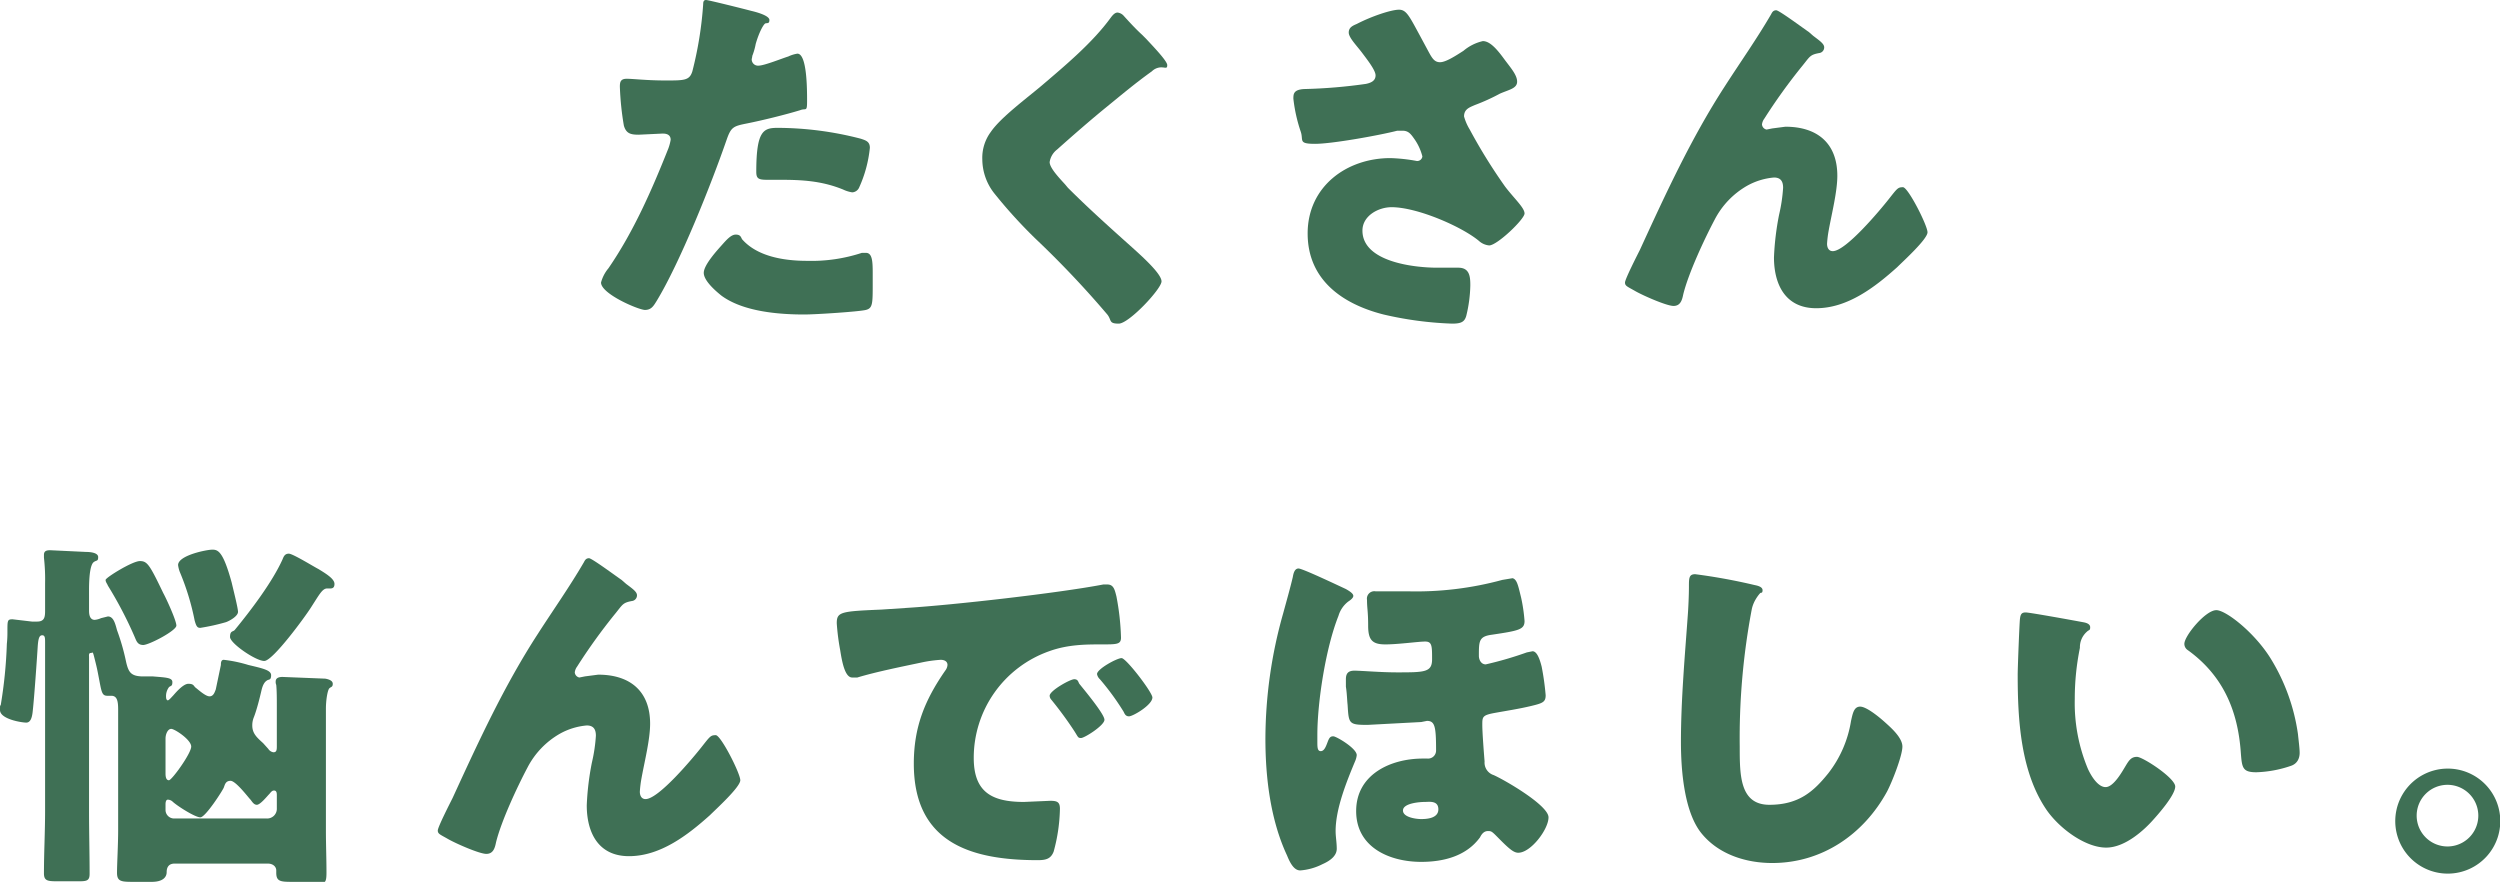 <svg xmlns="http://www.w3.org/2000/svg" viewBox="0 0 438 154.5">
  <defs>
    <style>
      .eb0dc8b0-3e6e-4d86-98ec-e9e7bb44e01d {
        fill: #3f7055;
      }
    </style>
  </defs>
  <g id="a628411a-f10b-47ee-aae2-13a6f8a47f6e" data-name="レイヤー 2">
    <g id="fab2446e-25b2-41af-915b-c4fe9088db83" data-name="レイヤー 1">
      <g>
        <path class="eb0dc8b0-3e6e-4d86-98ec-e9e7bb44e01d" d="M131.6,1.9c1.3.3,3.2.9,3.2,1.6s-.4.5-.7.6-1.1,1.5-1.7,3.6a11.5,11.5,0,0,1-.6,2.1c0,.2-.1.5-.1.6a1.1,1.1,0,0,0,1.2,1.1c1,0,4.2-1.3,5.2-1.6a5.8,5.8,0,0,1,1.6-.5c1.7,0,1.7,6.3,1.7,8.3s-.2,1.2-1.2,1.6c-2.6.8-6.7,1.8-9.2,2.3s-2.9.6-3.7,2.9c-2.7,7.8-8.2,21.6-12.3,28.3-.5.8-.9,1.5-2,1.5s-7.7-2.8-7.7-4.8a6.5,6.5,0,0,1,1.3-2.5c4.4-6.4,7.6-13.7,10.5-21a8.3,8.3,0,0,0,.4-1.5c0-.9-.7-1.1-1.4-1.1l-4.2.2c-1.4,0-2.2-.2-2.6-1.6a50.5,50.5,0,0,1-.7-6.8c0-.8.1-1.4,1.2-1.4s3.5.3,6.8.3,4.2,0,4.7-1.6A64.6,64.6,0,0,0,123.2.7c0-.4.1-.7.5-.7S130.5,1.6,131.6,1.9Zm-1.6,40c2.7,3.1,7.5,3.8,11.4,3.8a28.3,28.3,0,0,0,9.6-1.4h.7c1.1,0,1.2,1.4,1.2,3.5v1.9c0,3.5,0,4.3-1.2,4.6s-8.7.8-10.8.8c-4.5,0-10.7-.5-14.5-3.3-1-.8-3.1-2.6-3.1-4s2.4-4,3.2-4.9,1.6-1.8,2.4-1.8S129.8,41.5,130,41.9Zm6.3-19.5a58.5,58.5,0,0,1,14.5,1.9c.9.3,1.6.5,1.6,1.6a22.1,22.1,0,0,1-1.9,7,1.4,1.4,0,0,1-1.2.8,5.8,5.8,0,0,1-1.6-.5c-3.7-1.5-7.1-1.7-11-1.7h-2.3c-1.5,0-1.9-.2-1.9-1.4C132.5,22.8,133.8,22.4,136.3,22.4Z"/>
        <path class="eb0dc8b0-3e6e-4d86-98ec-e9e7bb44e01d" d="M196.9,2.8c1,1.1,2.1,2.3,3.2,3.3l.7.7c1.3,1.4,3.7,3.9,3.7,4.6s-.3.4-1.1.4a2.4,2.4,0,0,0-1.6.7c-2.8,2-5.3,4.1-8,6.3s-5.8,4.9-8.6,7.4a3.4,3.4,0,0,0-1.3,2.2c0,1,1.6,2.7,2.7,3.9l.5.6c3.6,3.6,7.4,7,11.2,10.4,2,1.8,5.2,4.7,5.2,6s-5.7,7.4-7.5,7.4-1.2-.6-2-1.6a169.2,169.2,0,0,0-12.6-13.3,86.2,86.2,0,0,1-7.1-7.8,9.7,9.7,0,0,1-2.2-6.1,7.6,7.6,0,0,1,1.5-4.8c1.7-2.5,6.3-5.9,8.9-8.1,4.1-3.5,8.9-7.5,12.1-11.9.3-.4.7-.9,1.2-.9A1.7,1.7,0,0,1,196.9,2.8Z"/>
        <path class="eb0dc8b0-3e6e-4d86-98ec-e9e7bb44e01d" d="M250.2,8.9c.7,1.3,1.1,2,2.1,2s2.7-1.1,4.1-2a8,8,0,0,1,3.4-1.7c1.3,0,2.6,1.6,3.7,3.1s2.3,2.8,2.3,4-1.4,1.4-3,2.1a34.9,34.9,0,0,1-4.4,2c-.9.4-1.9.7-1.9,2a9.1,9.1,0,0,0,1,2.3,95,95,0,0,0,6.2,10c1.6,2.1,3.4,3.7,3.4,4.7s-4.8,5.6-6.2,5.6a3.1,3.1,0,0,1-1.8-.8c-3-2.5-10.8-5.9-15.3-5.9-2.3,0-5.1,1.5-5.1,4.1,0,5.5,9.1,6.5,13.1,6.5h3.7c2,0,2.1,1.6,2.1,3.1a24.1,24.1,0,0,1-.7,5.3c-.3,1.1-.9,1.4-2.5,1.4a61.8,61.8,0,0,1-12-1.6c-7.1-1.8-13.3-6-13.3-14.2s6.8-13.2,14.5-13.2a29.6,29.6,0,0,1,4.6.5.9.9,0,0,0,1-.8,9.3,9.3,0,0,0-1.3-2.9c-.7-1-1.1-1.6-2.2-1.6h-.9c-3.1.8-11.4,2.3-14.4,2.3s-2-.6-2.5-2.1a27.2,27.2,0,0,1-1.3-5.8c0-.8,0-1.6,1.9-1.7a90.7,90.7,0,0,0,10.8-.9c1-.2,1.7-.6,1.7-1.5s-1.5-2.8-2.4-4-2.3-2.6-2.3-3.5.7-1.2,1.4-1.5c2.7-1.4,6.1-2.5,7.4-2.5s1.8,1.1,3.7,4.6Z"/>
        <path class="eb0dc8b0-3e6e-4d86-98ec-e9e7bb44e01d" d="M287.3,43.8c4.5-9.8,9-19.6,14.9-28.7,2.7-4.2,5.6-8.3,8.1-12.6.2-.4.4-.7.9-.7S316,5,316.9,5.6l.8.7c1.2.9,1.9,1.4,1.9,2a1,1,0,0,1-.9,1c-1.6.3-1.6.6-2.9,2.2a99.3,99.3,0,0,0-6.7,9.3,2.1,2.1,0,0,0-.4,1,1,1,0,0,0,.8.9l1-.2,2.3-.3c5.6,0,9.1,2.9,9.1,8.6,0,2.8-1,6.7-1.5,9.5a19.7,19.7,0,0,0-.3,2.4c0,.7.3,1.3,1,1.3,2.3,0,8.3-7.2,9.8-9.1s1.6-2.1,2.5-2.1,4.3,6.7,4.3,7.9-4.3,5.1-5.3,6.1c-3.9,3.5-8.7,7.2-14.2,7.2s-7.4-4.3-7.4-8.9a48,48,0,0,1,.9-7.5,28.2,28.2,0,0,0,.7-4.7c0-1.1-.4-1.8-1.6-1.8a11.7,11.7,0,0,0-4.8,1.5,14.5,14.5,0,0,0-5.6,5.9c-1.8,3.4-4.6,9.4-5.5,13.1-.2,1-.5,2-1.7,2s-5.3-1.8-6.7-2.6-1.8-.9-1.8-1.5S286.9,44.6,287.3,43.8Z"/>
        <path class="eb0dc8b0-3e6e-4d86-98ec-e9e7bb44e01d" d="M30.6,151.3c-1,0-1.4.6-1.4,1.5s-.7,1.7-2.6,1.7H23.2c-2,0-2.7-.1-2.7-1.6s.2-4.9.2-7.4V124.3c0-1.5-.2-2.4-1.2-2.4h-.7c-.9,0-1-.6-1.4-2.7s-.4-2.1-.8-3.7-.3-1.1-.7-1.1-.3.5-.3.7v27c0,3.7.1,7.3.1,11,0,1.2-.5,1.3-1.9,1.3H10c-1.7,0-2.3-.1-2.3-1.4,0-3.6.2-7.2.2-10.9V112.6c0-.8,0-1.3-.5-1.3s-.7.5-.8,2.1-.6,9-.9,11.5c-.1.7-.3,1.7-1.1,1.7S0,126,0,124.4s.1-.5.1-.7a80.5,80.5,0,0,0,1.1-10.9,18.6,18.6,0,0,0,.1-2.2c0-1.9,0-2.1.9-2.1l3.4.4h.9c1.3,0,1.4-.8,1.4-1.9v-4.8a33.9,33.9,0,0,0-.2-4.5v-.5c0-.7.5-.8,1.1-.8l6.3.3c.6,0,2.1.1,2.1.9s-.3.5-.8.9-.8,2-.8,4.9V107c0,.6.1,1.6,1,1.6a3.5,3.5,0,0,0,1.1-.3l1.2-.3c1,0,1.3,1.3,1.6,2.4a39.2,39.2,0,0,1,1.6,5.6c.4,1.7.8,2.4,2.6,2.5h2c2.3.2,3.5.2,3.5,1s-.3.6-.6.9a2.6,2.6,0,0,0-.5,1.8c0,.2.1.5.3.5s.7-.6.9-.8,1.7-2.1,2.7-2.1.9.4,1.3.7S36,122,36.7,122s.9-.7,1.1-1.2l.9-4.3c0-.3,0-.9.5-.9a23.6,23.6,0,0,1,4.3.9c2.5.6,4,.9,4,1.8s-.4.7-.7.9-.7.5-1,1.8-.8,3.3-1.3,4.6a3.7,3.7,0,0,0-.3,1.5c0,1.4.8,2.1,1.9,3.1l.9,1a1.3,1.3,0,0,0,.9.6c.5,0,.6-.3.6-1v-7c0-1.4,0-2.7-.1-3.8a1.3,1.3,0,0,1-.1-.6c0-.7.7-.8,1.2-.8l7.5.3c.5.1,1.3.3,1.3.9s-.3.5-.6.8-.6,2-.6,3.6v21.3c0,2.5.1,4.9.1,7.4s-.6,1.6-2.6,1.6H51.1c-2,0-2.7-.1-2.7-1.6v-.4c0-.6-.5-1.2-1.5-1.2Zm-2-47.4c.5.9,2.3,4.8,2.3,5.7s-4.8,3.4-5.8,3.4-1.2-.7-1.5-1.4a69.7,69.7,0,0,0-4.7-9c-.1-.3-.4-.6-.4-1s4.7-3.3,6-3.3S26.2,98.9,28.6,103.9Zm.4,31.6c0,.6.1,1.2.6,1.2s3.9-4.7,3.9-5.9-2.9-3.1-3.5-3.1-1,.9-1,1.7Zm0,6.4a1.5,1.5,0,0,0,1.5,1.5H46.7a1.7,1.7,0,0,0,1.8-1.8v-2.3c0-.5-.1-.8-.5-.8s-.6.4-.9.7S45.6,141,45,141s-.9-.7-1.2-1-2.5-3.2-3.4-3.2-1,.7-1.2,1.2-3.2,5.2-4.1,5.2-3.9-1.9-4.8-2.7a1.3,1.3,0,0,0-.9-.4c-.3,0-.4.4-.4.8Zm11.6-39.8c.2.9,1.1,4.4,1.1,5.1s-1.3,1.5-2.1,1.8a36.3,36.3,0,0,1-4.5,1c-.5,0-.7-.2-1-1.3a43.8,43.8,0,0,0-2.6-8.5,5.3,5.3,0,0,1-.3-1.2c0-1.7,5-2.7,6-2.7S39.1,96.6,40.6,102.1Zm15.2-2.4c1.3.8,2.8,1.7,2.8,2.6s-.6.8-1.1.8h-.2c-.7,0-1.2.8-2.1,2.2l-.7,1.1c-1,1.6-6.7,9.4-8.2,9.4s-6-3.1-6-4.2.5-.9.8-1.2c2.8-3.4,6.6-8.4,8.4-12.4.2-.5.4-1,1.1-1S55,99.3,55.8,99.7Z"/>
        <path class="eb0dc8b0-3e6e-4d86-98ec-e9e7bb44e01d" d="M79.3,139.8c4.5-9.8,9-19.6,14.9-28.7,2.7-4.2,5.6-8.3,8.1-12.6.2-.4.4-.7.9-.7s4.8,3.2,5.7,3.8l.8.7c1.2.9,1.9,1.4,1.9,2a1,1,0,0,1-.9,1c-1.6.3-1.6.6-2.9,2.2a99.3,99.3,0,0,0-6.7,9.3,2.1,2.1,0,0,0-.4,1,1,1,0,0,0,.8.9l1-.2,2.3-.3c5.6,0,9.1,2.9,9.1,8.6,0,2.8-1,6.7-1.5,9.5a19.7,19.7,0,0,0-.3,2.4c0,.7.3,1.3,1,1.3,2.3,0,8.3-7.2,9.8-9.1s1.6-2.1,2.5-2.1,4.3,6.7,4.3,7.9-4.3,5.1-5.3,6.1c-3.9,3.5-8.7,7.2-14.2,7.2s-7.4-4.3-7.4-8.9a48,48,0,0,1,.9-7.5,28.2,28.2,0,0,0,.7-4.7c0-1.1-.4-1.8-1.6-1.8a11.7,11.7,0,0,0-4.8,1.5,14.5,14.5,0,0,0-5.6,5.9c-1.8,3.4-4.6,9.4-5.5,13.1-.2,1-.5,2-1.7,2s-5.3-1.8-6.7-2.6-1.8-.9-1.8-1.5S78.9,140.6,79.3,139.8Z"/>
        <path class="eb0dc8b0-3e6e-4d86-98ec-e9e7bb44e01d" d="M146.6,109.2c0-2,.7-2.1,7.8-2.4l4.5-.3c8.1-.5,26.6-2.6,34.4-4.1h.7c1.1,0,1.3.9,1.6,2.1a44.1,44.1,0,0,1,.8,7.2c0,1.2-.7,1.2-3.4,1.2s-5.9,0-9.2,1.2a19.8,19.8,0,0,0-13.2,18.7c0,6,3.2,7.7,8.8,7.7l4.6-.2c1.2,0,1.7.2,1.7,1.4a30.2,30.2,0,0,1-1.1,7.5c-.5,1.3-1.4,1.5-2.8,1.5-11.8,0-21.7-3.1-21.7-16.9,0-6.4,1.9-11.1,5.5-16.3a1.8,1.8,0,0,0,.4-1c0-.6-.5-.9-1.2-.9a22.7,22.7,0,0,0-3.5.5c-3.3.7-7.8,1.6-11.1,2.6h-.9c-1.3,0-1.8-2.9-2.1-4.8A39.9,39.9,0,0,1,146.6,109.2Zm42.5,10.6c.8,1,4.4,5.3,4.4,6.3s-3.5,3.2-4.1,3.2-.5-.2-1.3-1.4a65.5,65.5,0,0,0-3.9-5.3,1.1,1.1,0,0,1-.3-.7c0-.9,3.6-2.9,4.3-2.9S188.9,119.5,189.1,119.8Zm12.8,2.4c0,1.3-3.4,3.3-4.1,3.3s-.8-.6-1-.9a44.6,44.6,0,0,0-4.1-5.6,1.6,1.6,0,0,1-.5-.9c0-.9,3.5-2.8,4.3-2.8S201.9,121.3,201.9,122.2Z"/>
        <path class="eb0dc8b0-3e6e-4d86-98ec-e9e7bb44e01d" d="M235.8,103.2c.7.4,1.3.8,1.3,1.2s-.6.8-.9,1a4.9,4.9,0,0,0-1.7,2.5c-2.2,5.5-3.7,15-3.7,20.9v1.1c0,1,0,1.7.6,1.7s.9-.8,1.2-1.6.5-1,1-1,4.1,2.1,4.1,3.3a3.5,3.5,0,0,1-.3,1.1c-1.5,3.6-3.4,8.3-3.4,12.2,0,1,.2,2,.2,3.1s-.9,2-2.5,2.7a10.3,10.3,0,0,1-3.9,1.1c-1,0-1.7-1.1-2.3-2.6-2.9-6.2-3.8-13.6-3.8-20.5a81,81,0,0,1,3.1-21.9c.6-2.2,1.2-4.3,1.7-6.4.1-.6.3-1.5,1-1.5S234.5,102.6,235.8,103.2Zm30.7,1.5a29,29,0,0,1,.6,4.1c0,1.5-1,1.7-5.7,2.4-2.3.3-2.3,1.1-2.3,3.7,0,.7.4,1.5,1.2,1.5a62.5,62.5,0,0,0,7.2-2.1l1-.2c.7,0,1.2,1.1,1.6,2.7a46.1,46.1,0,0,1,.7,5c0,1.2-.5,1.4-2.6,1.9s-4.1.8-6.3,1.2-2.2.7-2.2,2.1.3,5.2.4,6.4a2.3,2.3,0,0,0,1.6,2.4c2,.9,9.6,5.3,9.6,7.4s-3.1,6.2-5.3,6.2c-.7,0-1.4-.5-3-2.1s-1.6-1.7-2.3-1.7-1.1.5-1.4,1.1c-2.4,3.3-6.4,4.3-10.3,4.3-5.5,0-11.4-2.5-11.4-8.9s6-9.2,11.7-9.2h.8a1.4,1.4,0,0,0,1.5-1.4c0-4.2-.2-5.2-1.6-5.2l-1,.2-9.4.5c-3.3,0-3.3-.2-3.5-3.5-.1-.9-.1-1.9-.3-3.2V119c0-1,.4-1.5,1.5-1.5s4.6.3,7.4.3c4.9,0,6.2,0,6.2-2.3s0-3.1-1.2-3.1-4.7.5-7,.5-3-.8-3-3.3-.2-3-.2-4.5a1.3,1.3,0,0,1,1.5-1.5h5.7a57.4,57.4,0,0,0,16.5-2l1.8-.3C265.8,101.5,266,102.7,266.5,104.7ZM245.8,142c0,1.2,2.3,1.5,3.2,1.5s3-.1,3-1.7-1.6-1.3-2.4-1.3S245.8,140.7,245.8,142Z"/>
        <path class="eb0dc8b0-3e6e-4d86-98ec-e9e7bb44e01d" d="M307.4,102.5c.5.1,1.4.3,1.4.9s-.3.4-.4.5-1.2,1.3-1.5,2.9a121,121,0,0,0-2.1,24c0,5,0,10.2,5.2,10.2s7.8-2.4,10.3-5.5a20,20,0,0,0,4-9.2c.3-1.3.5-2.5,1.6-2.5s3.3,1.8,4.3,2.7,3.1,2.7,3.1,4.3-1.8,6.2-2.7,7.9c-4.1,7.5-11.4,12.5-20.1,12.5-4.6,0-9.4-1.5-12.4-5.2s-3.6-10.9-3.6-16c0-7.4.7-15.2,1.2-22.2.1-1.3.2-3.5.2-5s0-2.2,1.1-2.2A101.5,101.5,0,0,1,307.4,102.5Z"/>
        <path class="eb0dc8b0-3e6e-4d86-98ec-e9e7bb44e01d" d="M364.9,109c.6.1,1.3.3,1.3.9s-.2.4-.6.8a3.6,3.6,0,0,0-1.2,2.8,44.8,44.8,0,0,0-.9,8.9,29.9,29.9,0,0,0,2.3,12.3c.5,1.1,1.7,3.2,3.1,3.2s2.9-2.7,3.5-3.7,1-1.6,2-1.6,6.7,3.7,6.7,5.2-3,4.9-4.1,6.1-4.5,4.6-8,4.6-7.9-3.1-10.3-6.4c-4.7-6.7-5.2-16-5.2-23.9,0-1.2.3-9,.4-9.8s.3-1.1,1-1.1S363.3,108.7,364.9,109Zm23.4-2.1c1.7,0,6.8,4,9.6,8.6a34.4,34.4,0,0,1,4.7,13.1c.1,1,.3,2.5.3,3.3s-.3,1.9-1.6,2.3a20.5,20.5,0,0,1-6,1.1c-2.4,0-2.5-.8-2.7-3.3-.5-7.6-3.2-13.7-9.3-18.1a1.3,1.3,0,0,1-.6-1.1C382.7,111.4,386.4,106.9,388.3,106.9Z"/>
        <path class="eb0dc8b0-3e6e-4d86-98ec-e9e7bb44e01d" d="M438,142.9a9.2,9.2,0,1,1-18.3,0,9.2,9.2,0,0,1,18.3,0Zm-14.6,0a5.4,5.4,0,0,0,5.4,5.4,5.4,5.4,0,0,0,0-10.8A5.4,5.4,0,0,0,423.4,142.9Z"/>
      </g>
    </g>
  </g>
</svg>

